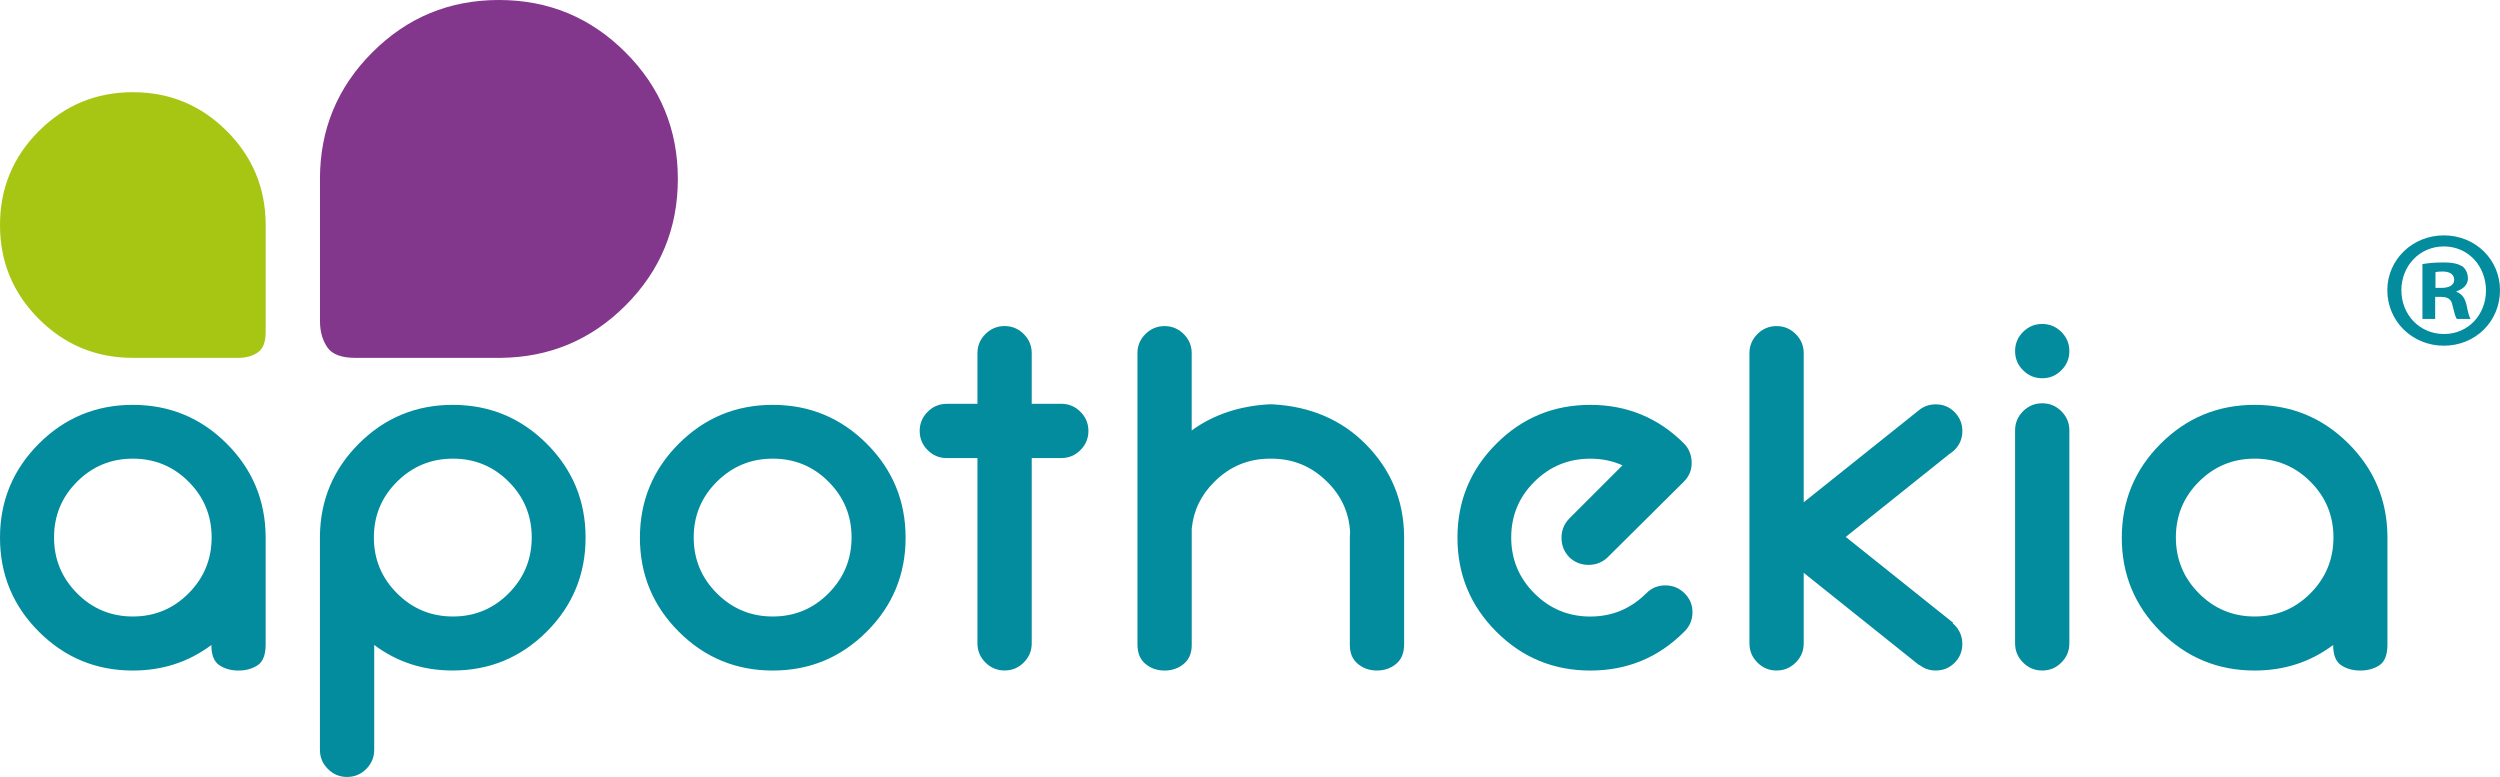 <svg xmlns="http://www.w3.org/2000/svg" viewBox="0 0 773.85 240.51"><style>.prefix__st4{fill:#038b9e}</style><g id="prefix__RZ"><path class="prefix__st4" d="M268.29 137.35c8.02 8.02 12.03 17.72 12.03 29.09 0 11.37-4.01 21.07-12.03 29.09s-17.72 12.03-29.09 12.03c-11.37 0-21.07-4.01-29.09-12.03s-12.03-17.72-12.03-29.09c0-11.37 4.01-21.07 12.03-29.09s17.72-12.03 29.09-12.03c11.37 0 21.07 4.01 29.09 12.03zm-29.09 4.62c-6.76 0-12.52 2.38-17.3 7.13-4.78 4.75-7.17 10.51-7.17 17.26s2.39 12.52 7.17 17.3c4.78 4.78 10.55 7.17 17.3 7.17 6.76 0 12.51-2.39 17.26-7.17 4.75-4.78 7.13-10.55 7.13-17.3s-2.38-12.51-7.13-17.26c-4.75-4.76-10.5-7.13-17.26-7.13zM302.56 124.99v-15.66c0-2.31.82-4.28 2.47-5.93 1.65-1.65 3.63-2.47 5.93-2.47 2.31 0 4.28.82 5.93 2.47 1.65 1.65 2.47 3.63 2.47 5.93v15.66h9.15c2.31 0 4.28.82 5.93 2.47s2.47 3.63 2.47 5.93-.82 4.28-2.47 5.93-3.63 2.47-5.93 2.47h-9.15v57.35c0 2.31-.82 4.28-2.47 5.93-1.65 1.65-3.63 2.47-5.93 2.47-2.31 0-4.29-.82-5.93-2.47-1.65-1.65-2.47-3.63-2.47-5.93V141.8h-9.48c-2.31 0-4.28-.82-5.93-2.47s-2.47-3.63-2.47-5.93.82-4.28 2.47-5.93 3.63-2.47 5.93-2.47h9.48zM352.08 109.34c0-2.31.82-4.28 2.47-5.93 1.65-1.65 3.63-2.47 5.93-2.47 2.31 0 4.28.82 5.93 2.47 1.65 1.65 2.47 3.63 2.47 5.93v23.9c6.65-4.83 14.58-7.53 23.81-8.08h1.32c11.59.66 21.12 4.73 28.59 12.19 7.91 7.91 11.92 17.47 12.03 28.67v33.45c0 2.64-.82 4.64-2.47 6.02-1.65 1.37-3.63 2.06-5.93 2.06-2.31 0-4.29-.69-5.93-2.06-1.65-1.37-2.47-3.32-2.47-5.85v-33.45c0-.49.03-.99.08-1.48-.33-6.04-2.69-11.23-7.09-15.57-4.78-4.78-10.55-7.17-17.3-7.17h-.33c-6.76 0-12.53 2.39-17.3 7.17-4.12 4.07-6.46 8.9-7 14.5v36.01c0 2.53-.82 4.48-2.47 5.85-1.65 1.37-3.63 2.06-5.93 2.06-2.31 0-4.29-.69-5.93-2.06-1.65-1.37-2.47-3.38-2.47-6.02v-90.14zM521.25 137.27c1.59 1.59 2.39 3.71 2.39 6.02 0 2.25-.8 4.18-2.39 5.77l-23.57 23.4c-1.65 1.59-3.63 2.39-5.93 2.39-2.36 0-4.37-.8-6.01-2.39-1.59-1.65-2.39-3.65-2.39-6.01 0-2.31.8-4.28 2.39-5.93l16.48-16.48c-3.02-1.37-6.34-2.06-9.97-2.06-6.76 0-12.52 2.38-17.3 7.13-4.78 4.75-7.17 10.51-7.17 17.26s2.39 12.52 7.17 17.3c4.78 4.78 10.55 7.17 17.3 7.17 6.7 0 12.44-2.36 17.22-7.09.05-.05.11-.11.17-.16 1.59-1.59 3.54-2.39 5.85-2.39 2.31 0 4.29.81 5.93 2.43 1.65 1.62 2.47 3.58 2.47 5.89s-.82 4.28-2.47 5.93c-.05.06-.11.11-.16.16-7.97 7.97-17.63 11.95-29 11.95-11.37 0-21.07-4.01-29.09-12.03s-12.03-17.72-12.03-29.09c0-11.37 4.01-21.07 12.03-29.09s17.72-12.03 29.09-12.03c11.35 0 21.02 3.99 28.99 11.95zM558.32 177.31v21.84c0 2.31-.82 4.28-2.47 5.93-1.65 1.65-3.63 2.47-5.93 2.47-2.31 0-4.29-.82-5.93-2.47-1.65-1.65-2.47-3.63-2.47-5.93v-89.81c0-2.31.82-4.28 2.47-5.93 1.65-1.65 3.63-2.47 5.93-2.47 2.31 0 4.28.82 5.93 2.47 1.65 1.65 2.47 3.63 2.47 5.93v46.14L594 126.97c1.48-1.21 3.21-1.81 5.19-1.81 2.31 0 4.26.81 5.85 2.43 1.59 1.62 2.39 3.56 2.39 5.81 0 2.31-.8 4.26-2.39 5.85-.5.49-1.02.91-1.57 1.24l-32.14 25.71 33.29 26.61-.17.16c.22.17.41.33.58.49 1.59 1.65 2.39 3.6 2.39 5.85 0 2.31-.8 4.26-2.39 5.85-1.59 1.59-3.54 2.39-5.85 2.39-1.92 0-3.6-.58-5.03-1.73l-.08.08-35.75-28.59zM632.15 117.08c-2.31 0-4.29-.82-5.93-2.47-1.65-1.65-2.47-3.63-2.47-5.93s.82-4.28 2.47-5.93c1.65-1.65 3.63-2.47 5.93-2.47 2.31 0 4.28.82 5.93 2.47 1.65 1.65 2.47 3.63 2.47 5.93s-.82 4.28-2.47 5.93c-1.64 1.65-3.62 2.47-5.93 2.47zm0 90.47c-2.31 0-4.29-.82-5.93-2.47-1.65-1.65-2.47-3.63-2.47-5.93v-65.92c0-2.31.82-4.29 2.47-5.93 1.65-1.65 3.63-2.47 5.93-2.47 2.31 0 4.28.82 5.93 2.47 1.65 1.65 2.47 3.63 2.47 5.93v65.92c0 2.31-.82 4.28-2.47 5.93-1.64 1.65-3.62 2.47-5.93 2.47zM773.85 89.83c0 9.62-7.56 17.18-17.39 17.18-9.73 0-17.49-7.56-17.49-17.18 0-9.42 7.76-16.97 17.49-16.97 9.84 0 17.39 7.55 17.39 16.97zm-30.53 0c0 7.55 5.59 13.56 13.25 13.56 7.45 0 12.94-6 12.94-13.45 0-7.56-5.48-13.66-13.04-13.66-7.56-.01-13.15 6.1-13.15 13.55zm10.45 8.9h-3.93V81.76c1.55-.31 3.73-.52 6.52-.52 3.21 0 4.66.52 5.9 1.24.93.73 1.66 2.07 1.66 3.73 0 1.86-1.45 3.31-3.52 3.93v.21c1.66.62 2.59 1.86 3.11 4.14.52 2.59.83 3.62 1.24 4.24h-4.24c-.52-.62-.83-2.17-1.35-4.14-.31-1.86-1.34-2.69-3.52-2.69h-1.86v6.83zm.11-9.62h1.86c2.17 0 3.93-.72 3.93-2.48 0-1.55-1.14-2.59-3.62-2.59-1.04 0-1.76.1-2.17.21v4.86z"/><path d="M41.12 110.77c-11.37 0-21.06-4.01-29.09-12.03C4.01 90.72 0 81.03 0 69.66s4.01-21.07 12.03-29.09 17.72-12.03 29.09-12.03c11.37 0 21.06 4.01 29.09 12.03 7.91 7.91 11.92 17.47 12.03 28.67v33.45c0 3.19-.82 5.33-2.47 6.43-1.65 1.1-3.63 1.65-5.93 1.65H41.12z" fill="#a7c614"/><path d="M99.04 55.39c0-15.32 5.4-28.37 16.21-39.18C126.05 5.4 139.11 0 154.43 0s28.38 5.4 39.18 16.21c10.81 10.8 16.21 23.86 16.21 39.18s-5.4 28.38-16.21 39.18c-10.66 10.65-23.53 16.05-38.62 16.2h-45.06c-4.29 0-7.18-1.11-8.66-3.33-1.48-2.22-2.22-4.88-2.22-7.99V55.39z" fill="#82368c"/><path class="prefix__st4" d="M70.2 137.35c-8.02-8.02-17.72-12.03-29.09-12.03-11.37 0-21.07 4.01-29.09 12.03C4.01 145.37 0 155.07 0 166.44c0 11.37 4.01 21.07 12.03 29.09s17.72 12.03 29.09 12.03c9.17 0 17.28-2.64 24.31-7.91 0 3.08.82 5.16 2.47 6.26 1.65 1.1 3.63 1.65 5.93 1.65s4.28-.55 5.93-1.65c1.65-1.1 2.47-3.24 2.47-6.43v-33.45c-.11-11.21-4.12-20.77-12.03-28.68zm-11.82 46.31c-4.75 4.78-10.51 7.17-17.26 7.17s-12.51-2.39-17.26-7.17c-4.75-4.78-7.13-10.55-7.13-17.3s2.38-12.51 7.13-17.26c4.75-4.75 10.51-7.13 17.26-7.13s12.51 2.38 17.26 7.13c4.75 4.75 7.13 10.51 7.13 17.26s-2.38 12.52-7.13 17.3zM726.99 137.35c-8.02-8.02-17.72-12.03-29.09-12.03-11.37 0-21.07 4.01-29.09 12.03s-12.03 17.72-12.03 29.09c0 11.37 4.01 21.07 12.03 29.09s17.72 12.03 29.09 12.03c9.17 0 17.28-2.64 24.31-7.91 0 3.08.82 5.16 2.47 6.26 1.65 1.1 3.63 1.65 5.93 1.65s4.28-.55 5.93-1.65c1.65-1.1 2.47-3.24 2.47-6.43v-33.45c-.1-11.21-4.11-20.77-12.02-28.68zm-11.82 46.31c-4.75 4.78-10.51 7.17-17.26 7.17s-12.51-2.39-17.26-7.17c-4.75-4.78-7.13-10.55-7.13-17.3s2.38-12.51 7.13-17.26c4.75-4.75 10.51-7.13 17.26-7.13s12.51 2.38 17.26 7.13c4.75 4.75 7.13 10.51 7.13 17.26s-2.38 12.52-7.13 17.3zM169.24 137.35c-8.02-8.02-17.72-12.03-29.09-12.03-11.37 0-21.07 4.01-29.09 12.03-7.91 7.91-11.92 17.47-12.03 28.67v66.08c0 2.31.82 4.28 2.47 5.93 1.65 1.65 3.63 2.47 5.93 2.47 2.31 0 4.28-.82 5.93-2.47 1.65-1.65 2.47-3.63 2.47-5.93v-32.46c7.03 5.27 15.13 7.91 24.31 7.91 11.37 0 21.07-4.01 29.09-12.03s12.03-17.72 12.03-29.09c.01-11.36-4-21.06-12.02-29.08zm-11.78 46.31c-4.75 4.78-10.51 7.17-17.26 7.17-6.76 0-12.52-2.39-17.3-7.17-4.78-4.78-7.17-10.55-7.17-17.3s2.39-12.51 7.17-17.26c4.78-4.75 10.55-7.13 17.3-7.13 6.76 0 12.51 2.38 17.26 7.13 4.75 4.75 7.13 10.51 7.13 17.26s-2.38 12.52-7.13 17.3z"/></g></svg>